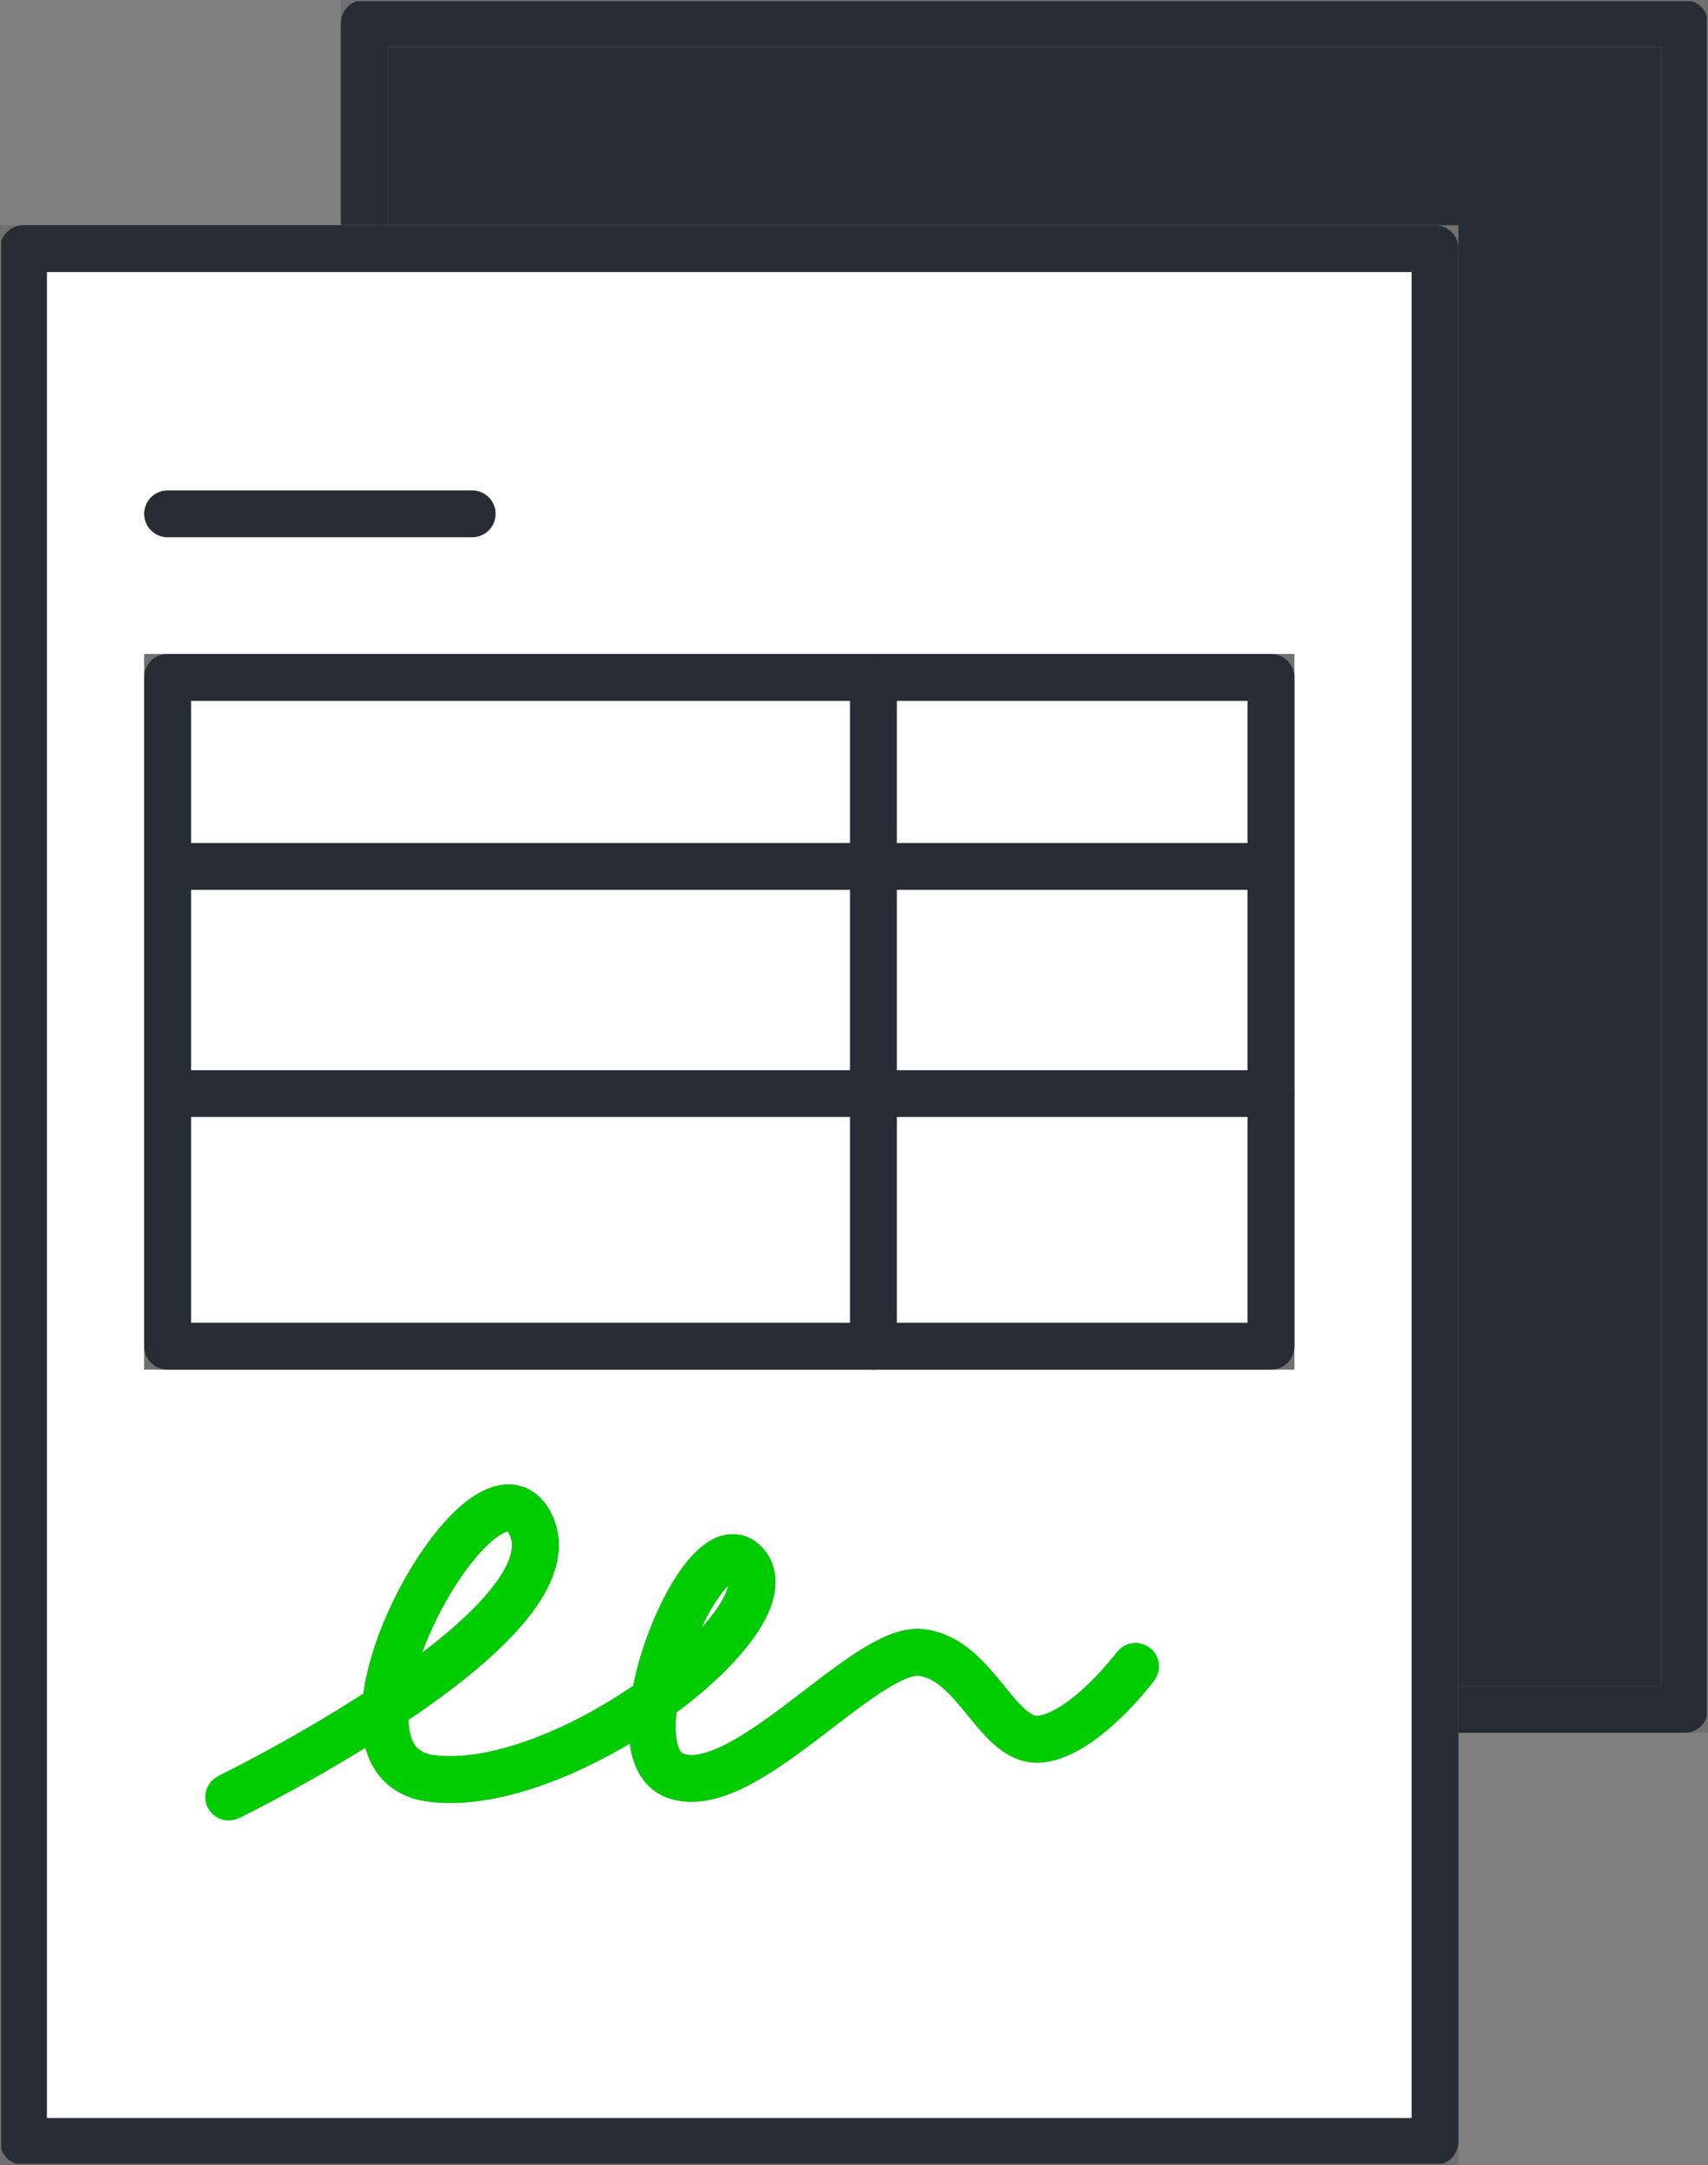 <svg viewBox="0 0 65.675 83.223" height="83.223" width="65.675" xmlns:xlink="http://www.w3.org/1999/xlink" xmlns="http://www.w3.org/2000/svg">
  <rect x="0" y="0" width="65.675" height="83.223" fill="#808080" stroke="none"/>
  <defs>
    <clipPath id="clip-path">
      <rect stroke-width="1.8" stroke="#707070" fill="none" height="83.127" width="65.579" data-name="Rectangle 1023" id="Rectangle_1023"></rect>
    </clipPath>
  </defs>
  <g transform="translate(0.048 0.048)" data-name="Group 1239" id="Group_1239">
    <rect stroke-width="1.8" stroke="#707070" fill="#282c35" transform="translate(13.955 0.852)" height="64.811" width="50.772" data-name="Rectangle 1021" id="Rectangle_1021"></rect>
    <g data-name="Group 1234" id="Group_1234">
      <g clip-path="url(#clip-path)" data-name="Group 1233" id="Group_1233">
        <rect stroke-width="1.8" stroke-linejoin="round" stroke-linecap="round" stroke="#282c35" fill="none" transform="translate(13.955 0.852)" height="64.811" width="50.772" data-name="Rectangle 1022" id="Rectangle_1022"></rect>
      </g>
    </g>
    <rect stroke-width="1.8" stroke="#707070" fill="#fff" transform="translate(0.852 9.509)" height="72.766" width="54.282" data-name="Rectangle 1024" id="Rectangle_1024"></rect>
    <g data-name="Group 1236" id="Group_1236">
      <g clip-path="url(#clip-path)" data-name="Group 1235" id="Group_1235">
        <rect stroke-width="1.8" stroke-linejoin="round" stroke-linecap="round" stroke="#282c35" fill="none" transform="translate(0.852 9.509)" height="72.766" width="54.282" data-name="Rectangle 1025" id="Rectangle_1025"></rect>
      </g>
    </g>
    <path stroke-width="1.8" stroke="#707070" fill="#fff" transform="translate(-4.865 -14.992)" d="M11.26,34.7h0Z" data-name="Path 654" id="Path_654"></path>
    <line stroke-width="1.8" stroke-linejoin="round" stroke-linecap="round" stroke="#282c35" fill="none" transform="translate(6.395 19.704)" x2="11.714" data-name="Line 314" id="Line_314"></line>
    <rect stroke-width="1.8" stroke="#707070" fill="#fff" transform="translate(6.395 25.99)" height="25.713" width="42.428" data-name="Rectangle 1027" id="Rectangle_1027"></rect>
    <rect stroke-width="1.8" stroke-linejoin="round" stroke-linecap="round" stroke="#282c35" fill="none" transform="translate(6.395 25.99)" height="25.713" width="42.428" data-name="Rectangle 1028" id="Rectangle_1028"></rect>
    <path stroke-width="1.8" stroke="#707070" fill="#fff" transform="translate(-4.865 -25.304)" d="M11.26,58.561h0Z" data-name="Path 655" id="Path_655"></path>
    <line stroke-width="1.8" stroke-linejoin="round" stroke-linecap="round" stroke="#282c35" fill="none" transform="translate(6.395 33.257)" x2="41.856" data-name="Line 315" id="Line_315"></line>
    <path stroke-width="1.8" stroke="#707070" fill="#fff" transform="translate(-4.865 -31.947)" d="M11.26,73.937h0Z" data-name="Path 656" id="Path_656"></path>
    <line stroke-width="1.8" stroke-linejoin="round" stroke-linecap="round" stroke="#282c35" fill="none" transform="translate(6.395 41.99)" x2="42.428" data-name="Line 316" id="Line_316"></line>
    <path stroke-width="1.8" stroke="#707070" fill="#fff" transform="translate(-25.516 -19.774)" d="M59.053,71.478v0Z" data-name="Path 657" id="Path_657"></path>
    <line stroke-width="1.8" stroke-linejoin="round" stroke-linecap="round" stroke="#282c35" fill="none" transform="translate(33.537 25.99)" y2="25.713" data-name="Line 317" id="Line_317"></line>
    <g data-name="Group 1238" id="Group_1238">
      <g clip-path="url(#clip-path)" data-name="Group 1237" id="Group_1237">
        <path stroke-width="1.8" stroke="#707070" fill="#fff" transform="translate(-6.655 -44.068)" d="M15.4,113.1s13.3-6.491,11.653-10.384-8.93,8.976-3.892,9.662,13.738-5.953,12.182-8.151-5.4,7.144-2.749,8.06,7.282-5,9.435-4.745,2.93,3.555,4.625,3.326,3.618-2.794,3.618-2.794" data-name="Path 658" id="Path_658"></path>
        <path stroke-width="1.8" stroke-linejoin="round" stroke-linecap="round" stroke="#0c0" fill="none" transform="translate(-6.655 -44.068)" d="M15.4,113.1s13.3-6.491,11.653-10.384-8.93,8.976-3.892,9.662,13.738-5.953,12.182-8.151-5.4,7.144-2.749,8.06,7.282-5,9.435-4.745,2.93,3.555,4.625,3.326,3.618-2.794,3.618-2.794" data-name="Path 659" id="Path_659"></path>
      </g>
    </g>
  </g>
</svg>
